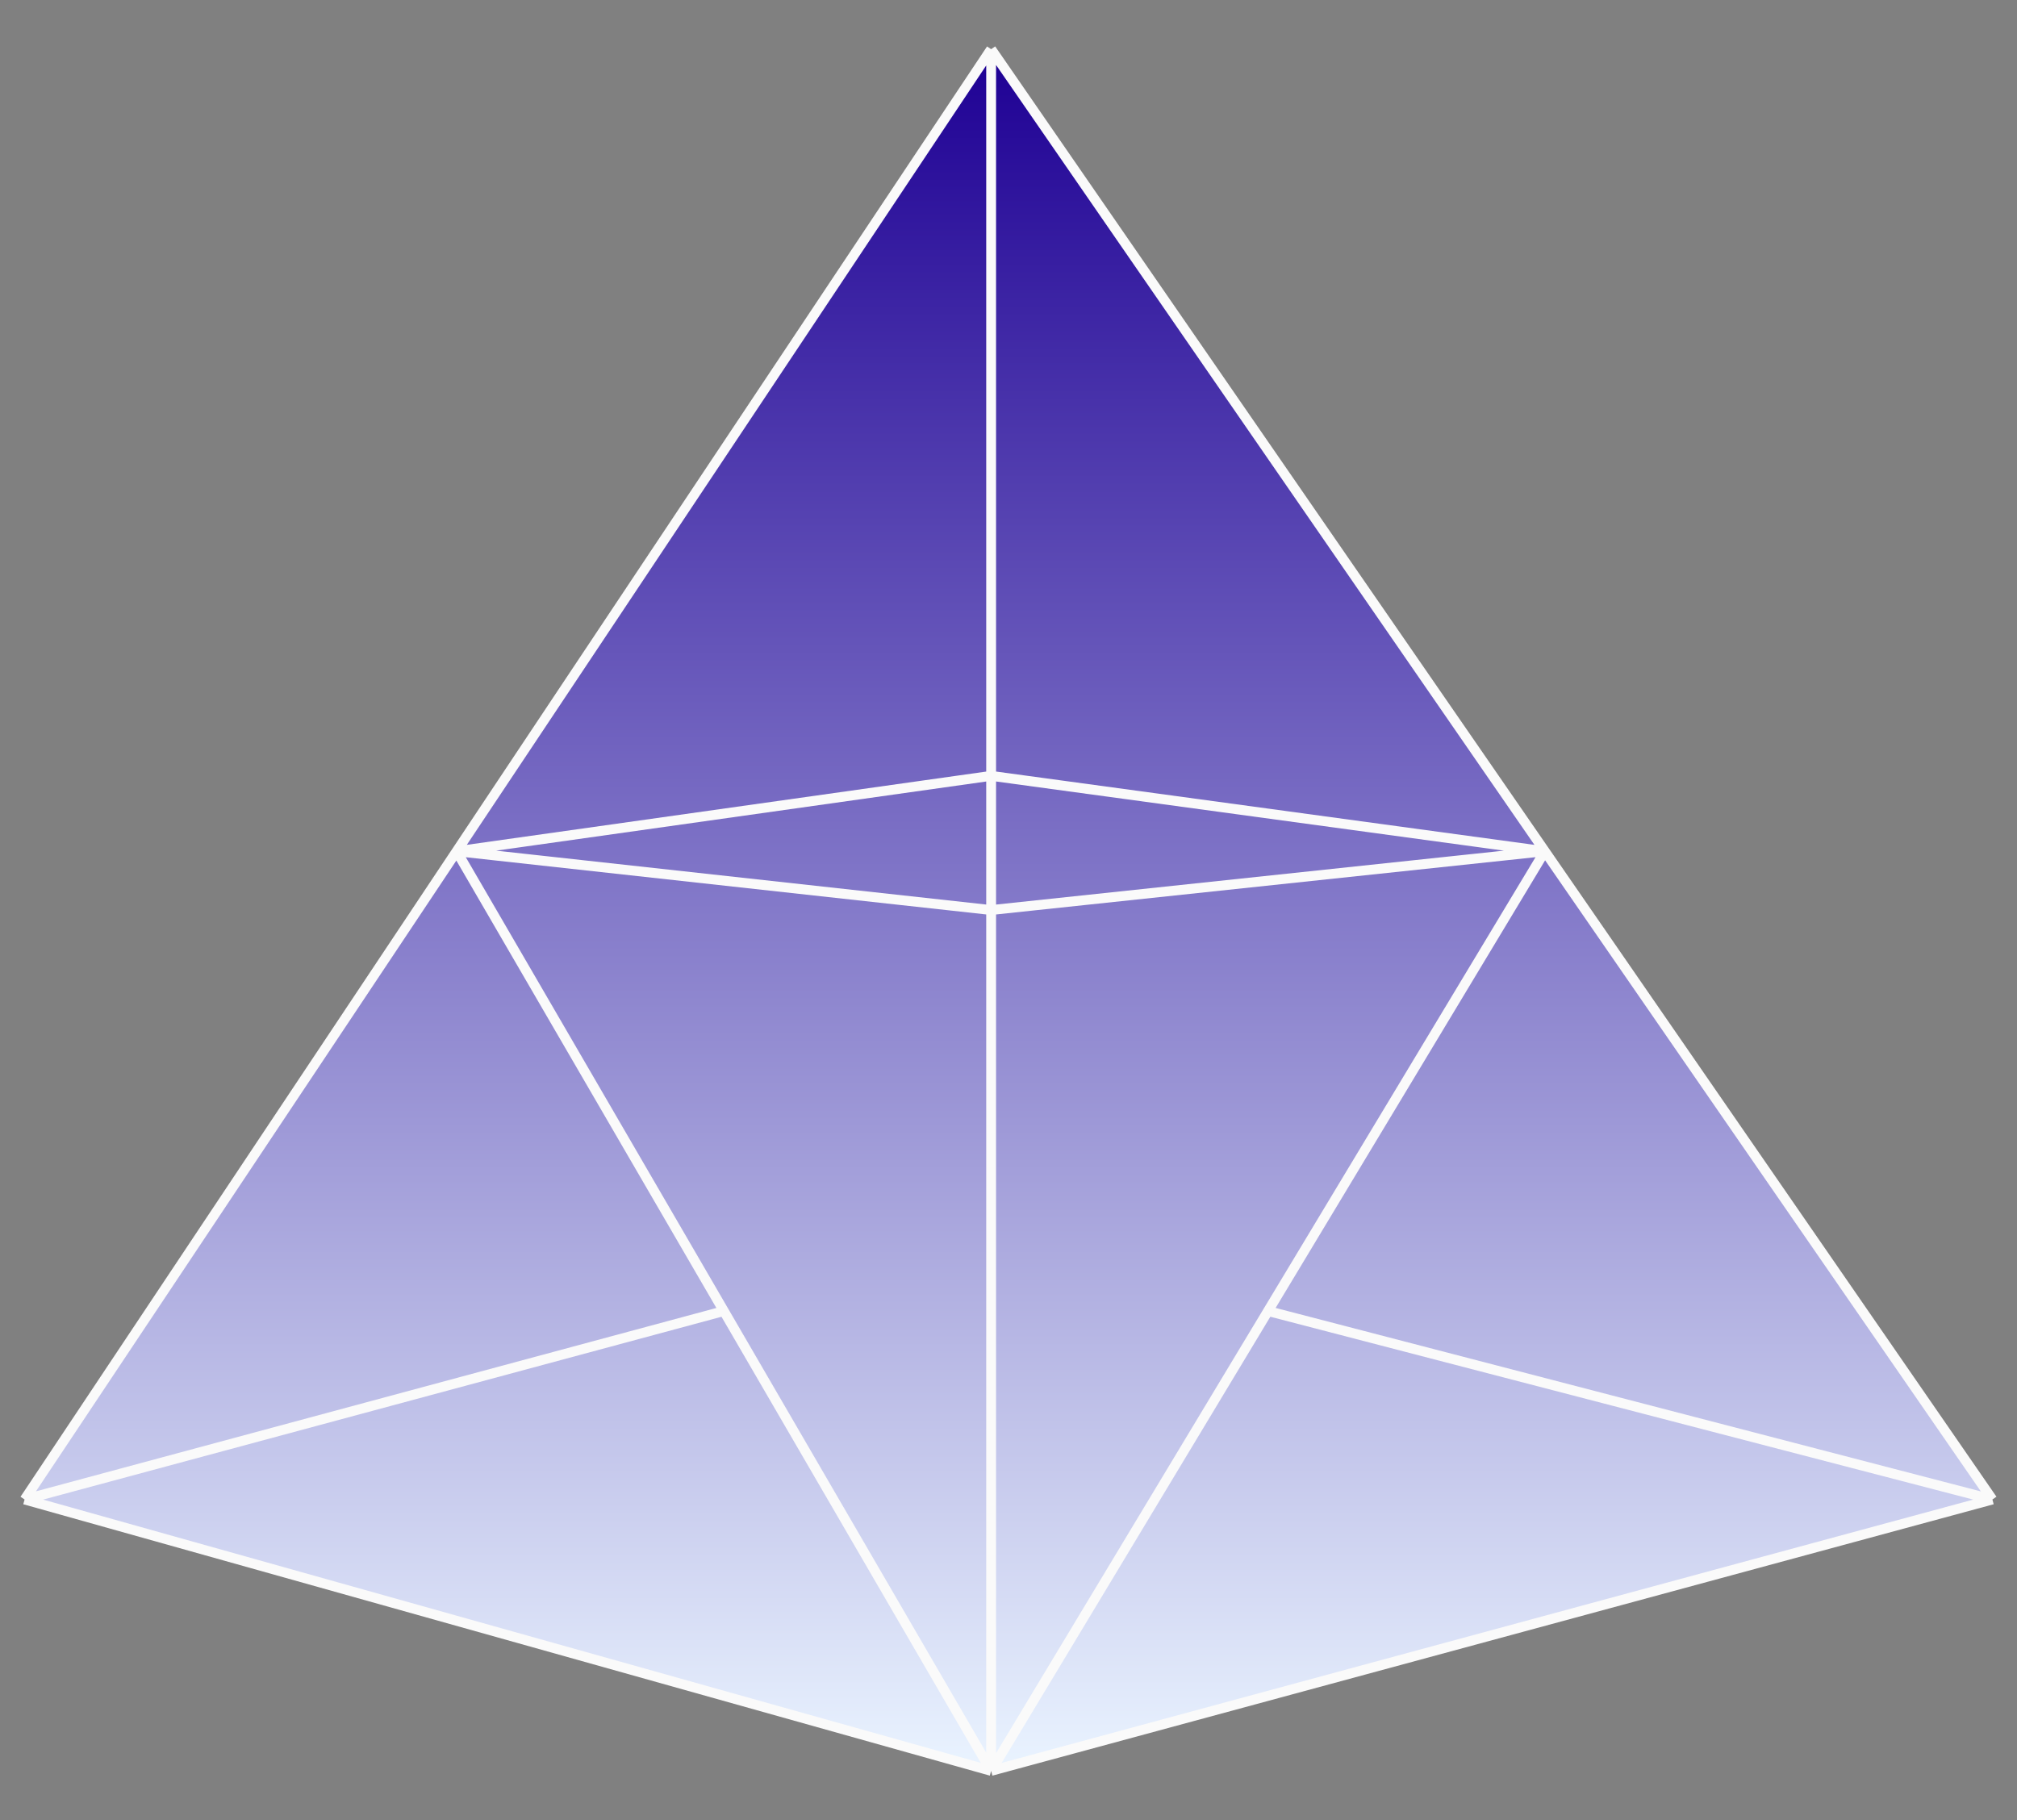 <svg width="41" height="37" viewBox="0 0 41 37" fill="none" xmlns="http://www.w3.org/2000/svg">
<rect x="0" y="0" width="41" height="37" fill="#808080" stroke="none"/>
<path d="M20.147 36L0.5 30.483L9.282 17.305L20.147 1L31.402 17.305L40.5 30.483L20.147 36Z" fill="url(#paint0_linear_192_12)"/>
<path d="M0.5 30.483L20.147 36M0.5 30.483L9.282 17.305M0.5 30.483L14.714 26.652M20.147 1L9.282 17.305M20.147 1L31.402 17.305M20.147 1V15.772M20.147 36L40.5 30.483M20.147 36V18.5M20.147 36L14.714 26.652M20.147 36L25.775 26.652M40.5 30.483L31.402 17.305M40.5 30.483L25.775 26.652M9.282 17.305L20.147 18.5M9.282 17.305L14.714 26.652M9.282 17.305L20.147 15.772M31.402 17.305L20.147 18.5M31.402 17.305L25.775 26.652M31.402 17.305L20.147 15.772M20.147 18.5V15.772" stroke="#FAFAFA" stroke-width="0.2"/>
<defs>
<linearGradient id="paint0_linear_192_12" x1="20.5" y1="1" x2="20.5" y2="36" gradientUnits="userSpaceOnUse">
<stop stop-color="#1E0094"/>
<stop offset="1" stop-color="#EAF4FF"/>
</linearGradient>
</defs>
</svg>
